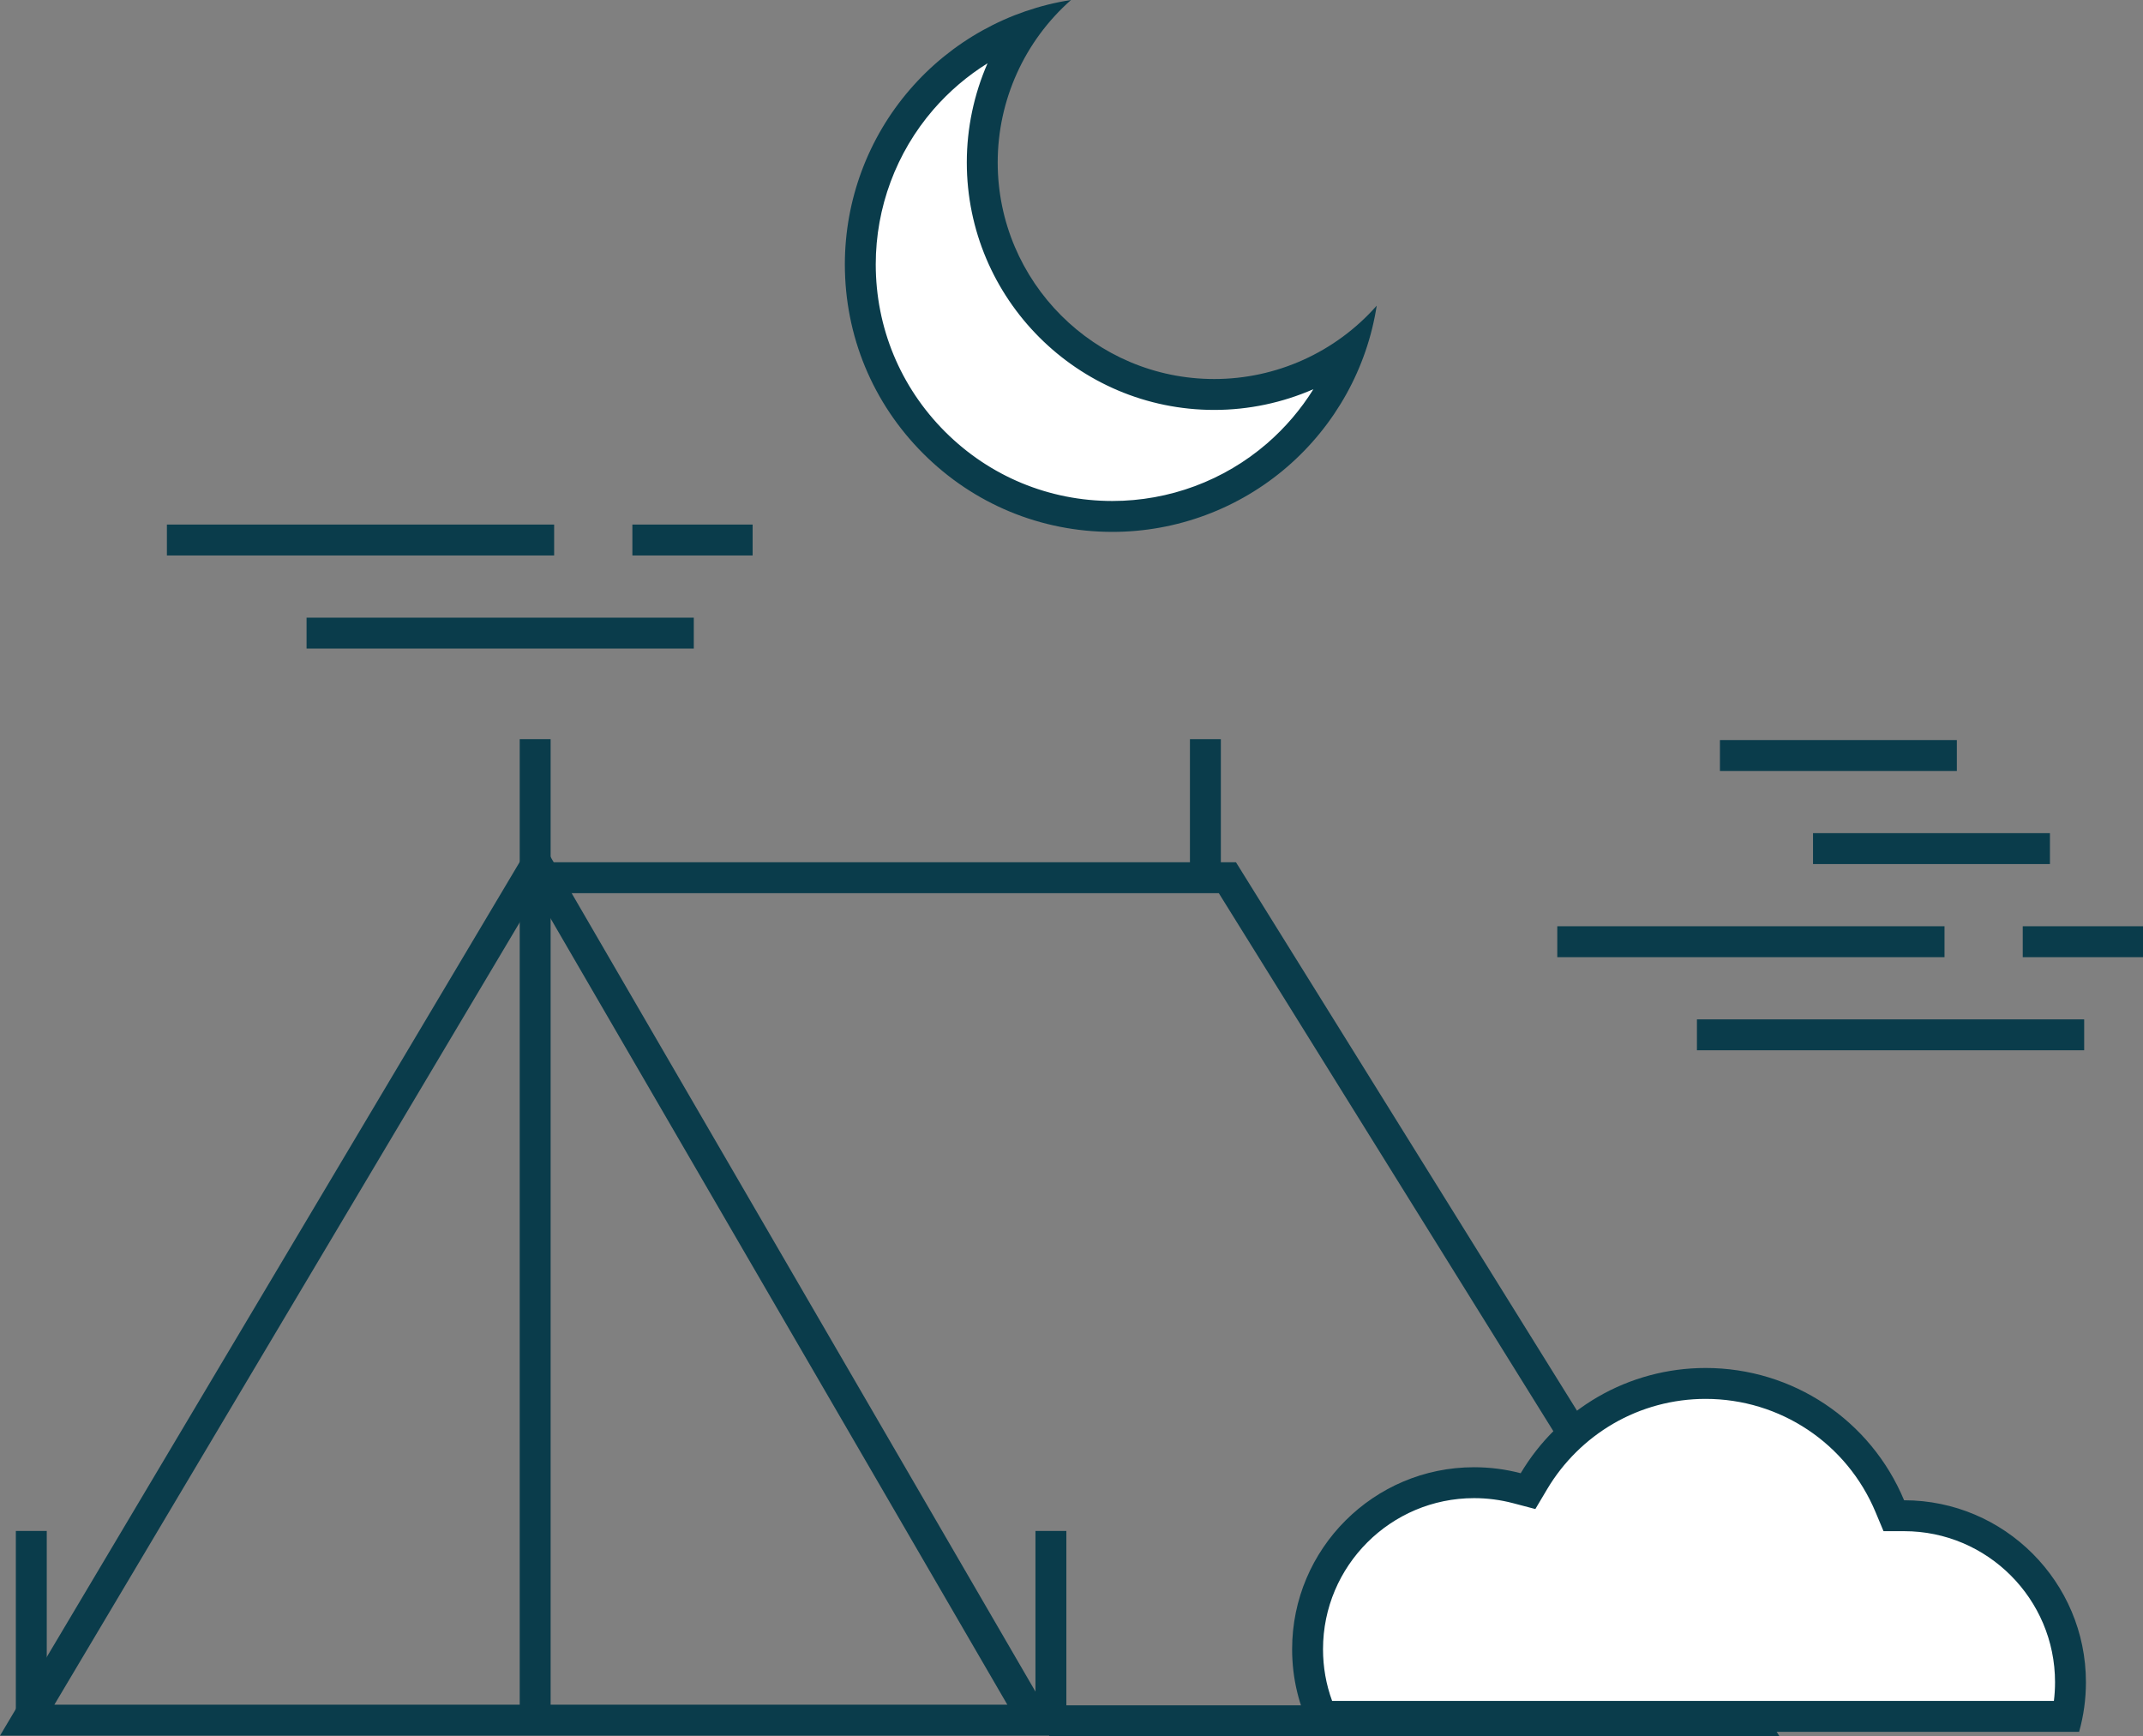 <?xml version="1.0" encoding="UTF-8"?> <svg xmlns="http://www.w3.org/2000/svg" width="69.359" height="56.188" viewBox="0 0 69.359 56.188"><rect x="0" y="0" width="69.359" height="56.188" fill="#808080" stroke="none"/><g id="组_118" data-name="组 118" transform="translate(-1076.487 -4073.955)"><g id="组_117" data-name="组 117" transform="translate(-12 9.515)"><path id="路径_87" data-name="路径 87" d="M1184.562,13052l-16.489,27.717h32.592Z" transform="translate(-78.706 -8959.609)" fill="none" stroke="#0a3c4b" stroke-width="1"></path><path id="路径_91" data-name="路径 91" d="M1192.428,13084.338v-31.768" transform="translate(-86.62 -8964.209)" fill="none" stroke="#0a3c4b" stroke-width="1"></path><path id="路径_92" data-name="路径 92" d="M1213.6,13079.146h22.734l-16.967-27.283h-22.55" transform="translate(-91.155 -8959.018)" fill="none" stroke="#0a3c4b" stroke-width="1"></path></g><g id="减去_1" data-name="减去 1" transform="translate(1195.831 13031.831)" fill="#fff"><path d="M -83.342 -8941.163 C -85.522 -8941.163 -87.57 -8942.012 -89.111 -8943.552 C -90.651 -8945.092 -91.5 -8947.141 -91.5 -8949.32 C -91.5 -8951.279 -90.795 -8953.173 -89.516 -8954.653 C -88.605 -8955.708 -87.445 -8956.506 -86.156 -8956.98 C -87.056 -8955.719 -87.553 -8954.196 -87.553 -8952.619 C -87.553 -8948.479 -84.184 -8945.11 -80.044 -8945.11 C -78.467 -8945.11 -76.944 -8945.607 -75.683 -8946.507 C -76.157 -8945.219 -76.954 -8944.059 -78.009 -8943.146 C -79.489 -8941.867 -81.383 -8941.163 -83.342 -8941.163 Z" stroke="none"></path><path d="M -83.342 -8941.663 C -81.503 -8941.663 -79.726 -8942.324 -78.336 -8943.525 C -77.746 -8944.036 -77.241 -8944.629 -76.835 -8945.281 C -77.836 -8944.844 -78.927 -8944.61 -80.044 -8944.61 C -84.46 -8944.61 -88.053 -8948.203 -88.053 -8952.619 C -88.053 -8953.735 -87.819 -8954.827 -87.382 -8955.828 C -88.034 -8955.422 -88.627 -8954.917 -89.138 -8954.327 C -90.338 -8952.938 -91 -8951.159 -91 -8949.32 C -91 -8947.274 -90.203 -8945.352 -88.757 -8943.905 C -87.311 -8942.459 -85.388 -8941.663 -83.342 -8941.663 M -83.342 -8940.663 C -85.655 -8940.663 -87.829 -8941.563 -89.464 -8943.198 C -91.099 -8944.833 -92 -8947.008 -92 -8949.32 C -92 -8951.399 -91.252 -8953.409 -89.894 -8954.98 C -88.551 -8956.535 -86.699 -8957.563 -84.679 -8957.877 C -86.187 -8956.547 -87.053 -8954.63 -87.053 -8952.619 C -87.053 -8948.755 -83.909 -8945.61 -80.044 -8945.61 C -78.034 -8945.61 -76.117 -8946.475 -74.786 -8947.984 C -75.099 -8945.964 -76.128 -8944.112 -77.682 -8942.769 C -79.253 -8941.411 -81.263 -8940.663 -83.342 -8940.663 Z" stroke="none" fill="#0a3c4b"></path></g><g id="减去_2" data-name="减去 2" transform="translate(1208.308 13078.225)" fill="#fff"><path d="M -64.922 -8948.724 L -89.043 -8948.724 C -89.347 -8949.408 -89.501 -8950.139 -89.501 -8950.899 C -89.501 -8953.87 -87.083 -8956.287 -84.113 -8956.287 C -83.643 -8956.287 -83.178 -8956.228 -82.731 -8956.109 L -82.366 -8956.013 L -82.174 -8956.337 C -81.612 -8957.282 -80.811 -8958.074 -79.859 -8958.628 C -78.879 -8959.198 -77.759 -8959.499 -76.619 -8959.499 C -74.005 -8959.499 -71.664 -8957.939 -70.656 -8955.525 L -70.527 -8955.218 L -70.194 -8955.218 C -67.225 -8955.218 -64.809 -8952.801 -64.809 -8949.83 C -64.809 -8949.456 -64.847 -8949.086 -64.922 -8948.724 Z" stroke="none"></path><path d="M -65.346 -8949.224 C -65.321 -8949.424 -65.309 -8949.627 -65.309 -8949.83 C -65.309 -8952.525 -67.5 -8954.718 -70.194 -8954.718 L -70.86 -8954.718 L -71.117 -8955.332 C -72.047 -8957.56 -74.207 -8958.999 -76.619 -8958.999 C -77.67 -8958.999 -78.704 -8958.722 -79.608 -8958.196 C -80.486 -8957.685 -81.225 -8956.954 -81.744 -8956.082 L -82.129 -8955.434 L -82.858 -8955.626 C -83.264 -8955.732 -83.686 -8955.787 -84.113 -8955.787 C -86.808 -8955.787 -89.001 -8953.595 -89.001 -8950.899 C -89.001 -8950.318 -88.902 -8949.757 -88.706 -8949.224 L -65.346 -8949.224 M -64.531 -8948.224 L -64.531 -8948.224 L -89.358 -8948.224 C -89.785 -8949.058 -90.001 -8949.958 -90.001 -8950.899 C -90.001 -8954.147 -87.359 -8956.787 -84.113 -8956.787 C -83.6 -8956.787 -83.092 -8956.722 -82.603 -8956.593 C -81.997 -8957.612 -81.135 -8958.465 -80.11 -8959.061 C -79.055 -8959.674 -77.848 -8959.999 -76.619 -8959.999 C -73.802 -8959.999 -71.28 -8958.317 -70.194 -8955.718 C -66.949 -8955.718 -64.309 -8953.075 -64.309 -8949.83 C -64.309 -8949.284 -64.383 -8948.744 -64.53 -8948.225 L -64.531 -8948.224 Z" stroke="none" fill="#0a3c4b"></path></g><path id="路径_93" data-name="路径 93" d="M1196.5,13056.5v6" transform="translate(-86 -8933)" fill="none" stroke="#0a3c4b" stroke-width="1"></path><path id="路径_95" data-name="路径 95" d="M1196.5,13056.5v4.625" transform="translate(-81 -8958.624)" fill="none" stroke="#0a3c4b" stroke-width="1"></path><path id="路径_94" data-name="路径 94" d="M1196.5,13056.5v6" transform="translate(-119 -8933)" fill="none" stroke="#0a3c4b" stroke-width="1"></path><path id="路径_96" data-name="路径 96" d="M1181.889,13043.405h12.533" transform="translate(-100 -8951.974)" fill="none" stroke="#0a3c4b" stroke-width="1"></path><path id="路径_101" data-name="路径 101" d="M1181.889,13043.405h12.533" transform="translate(-55 -8938.974)" fill="none" stroke="#0a3c4b" stroke-width="1"></path><path id="路径_98" data-name="路径 98" d="M1181.889,13043.405h12.533" transform="translate(-95.48 -8948.961)" fill="none" stroke="#0a3c4b" stroke-width="1"></path><path id="路径_102" data-name="路径 102" d="M1181.889,13043.405h12.533" transform="translate(-50.48 -8935.961)" fill="none" stroke="#0a3c4b" stroke-width="1"></path><path id="路径_97" data-name="路径 97" d="M1181.889,13043.405h3.892" transform="translate(-84.935 -8951.974)" fill="none" stroke="#0a3c4b" stroke-width="1"></path><path id="路径_103" data-name="路径 103" d="M1181.889,13043.405h3.892" transform="translate(-39.935 -8938.974)" fill="none" stroke="#0a3c4b" stroke-width="1"></path><path id="路径_104" data-name="路径 104" d="M1181.889,13043.405h7.668" transform="translate(-46.723 -8941.987)" fill="none" stroke="#0a3c4b" stroke-width="1"></path><path id="路径_105" data-name="路径 105" d="M1181.889,13043.405h7.668" transform="translate(-49.736 -8945)" fill="none" stroke="#0a3c4b" stroke-width="1"></path></g></svg> 